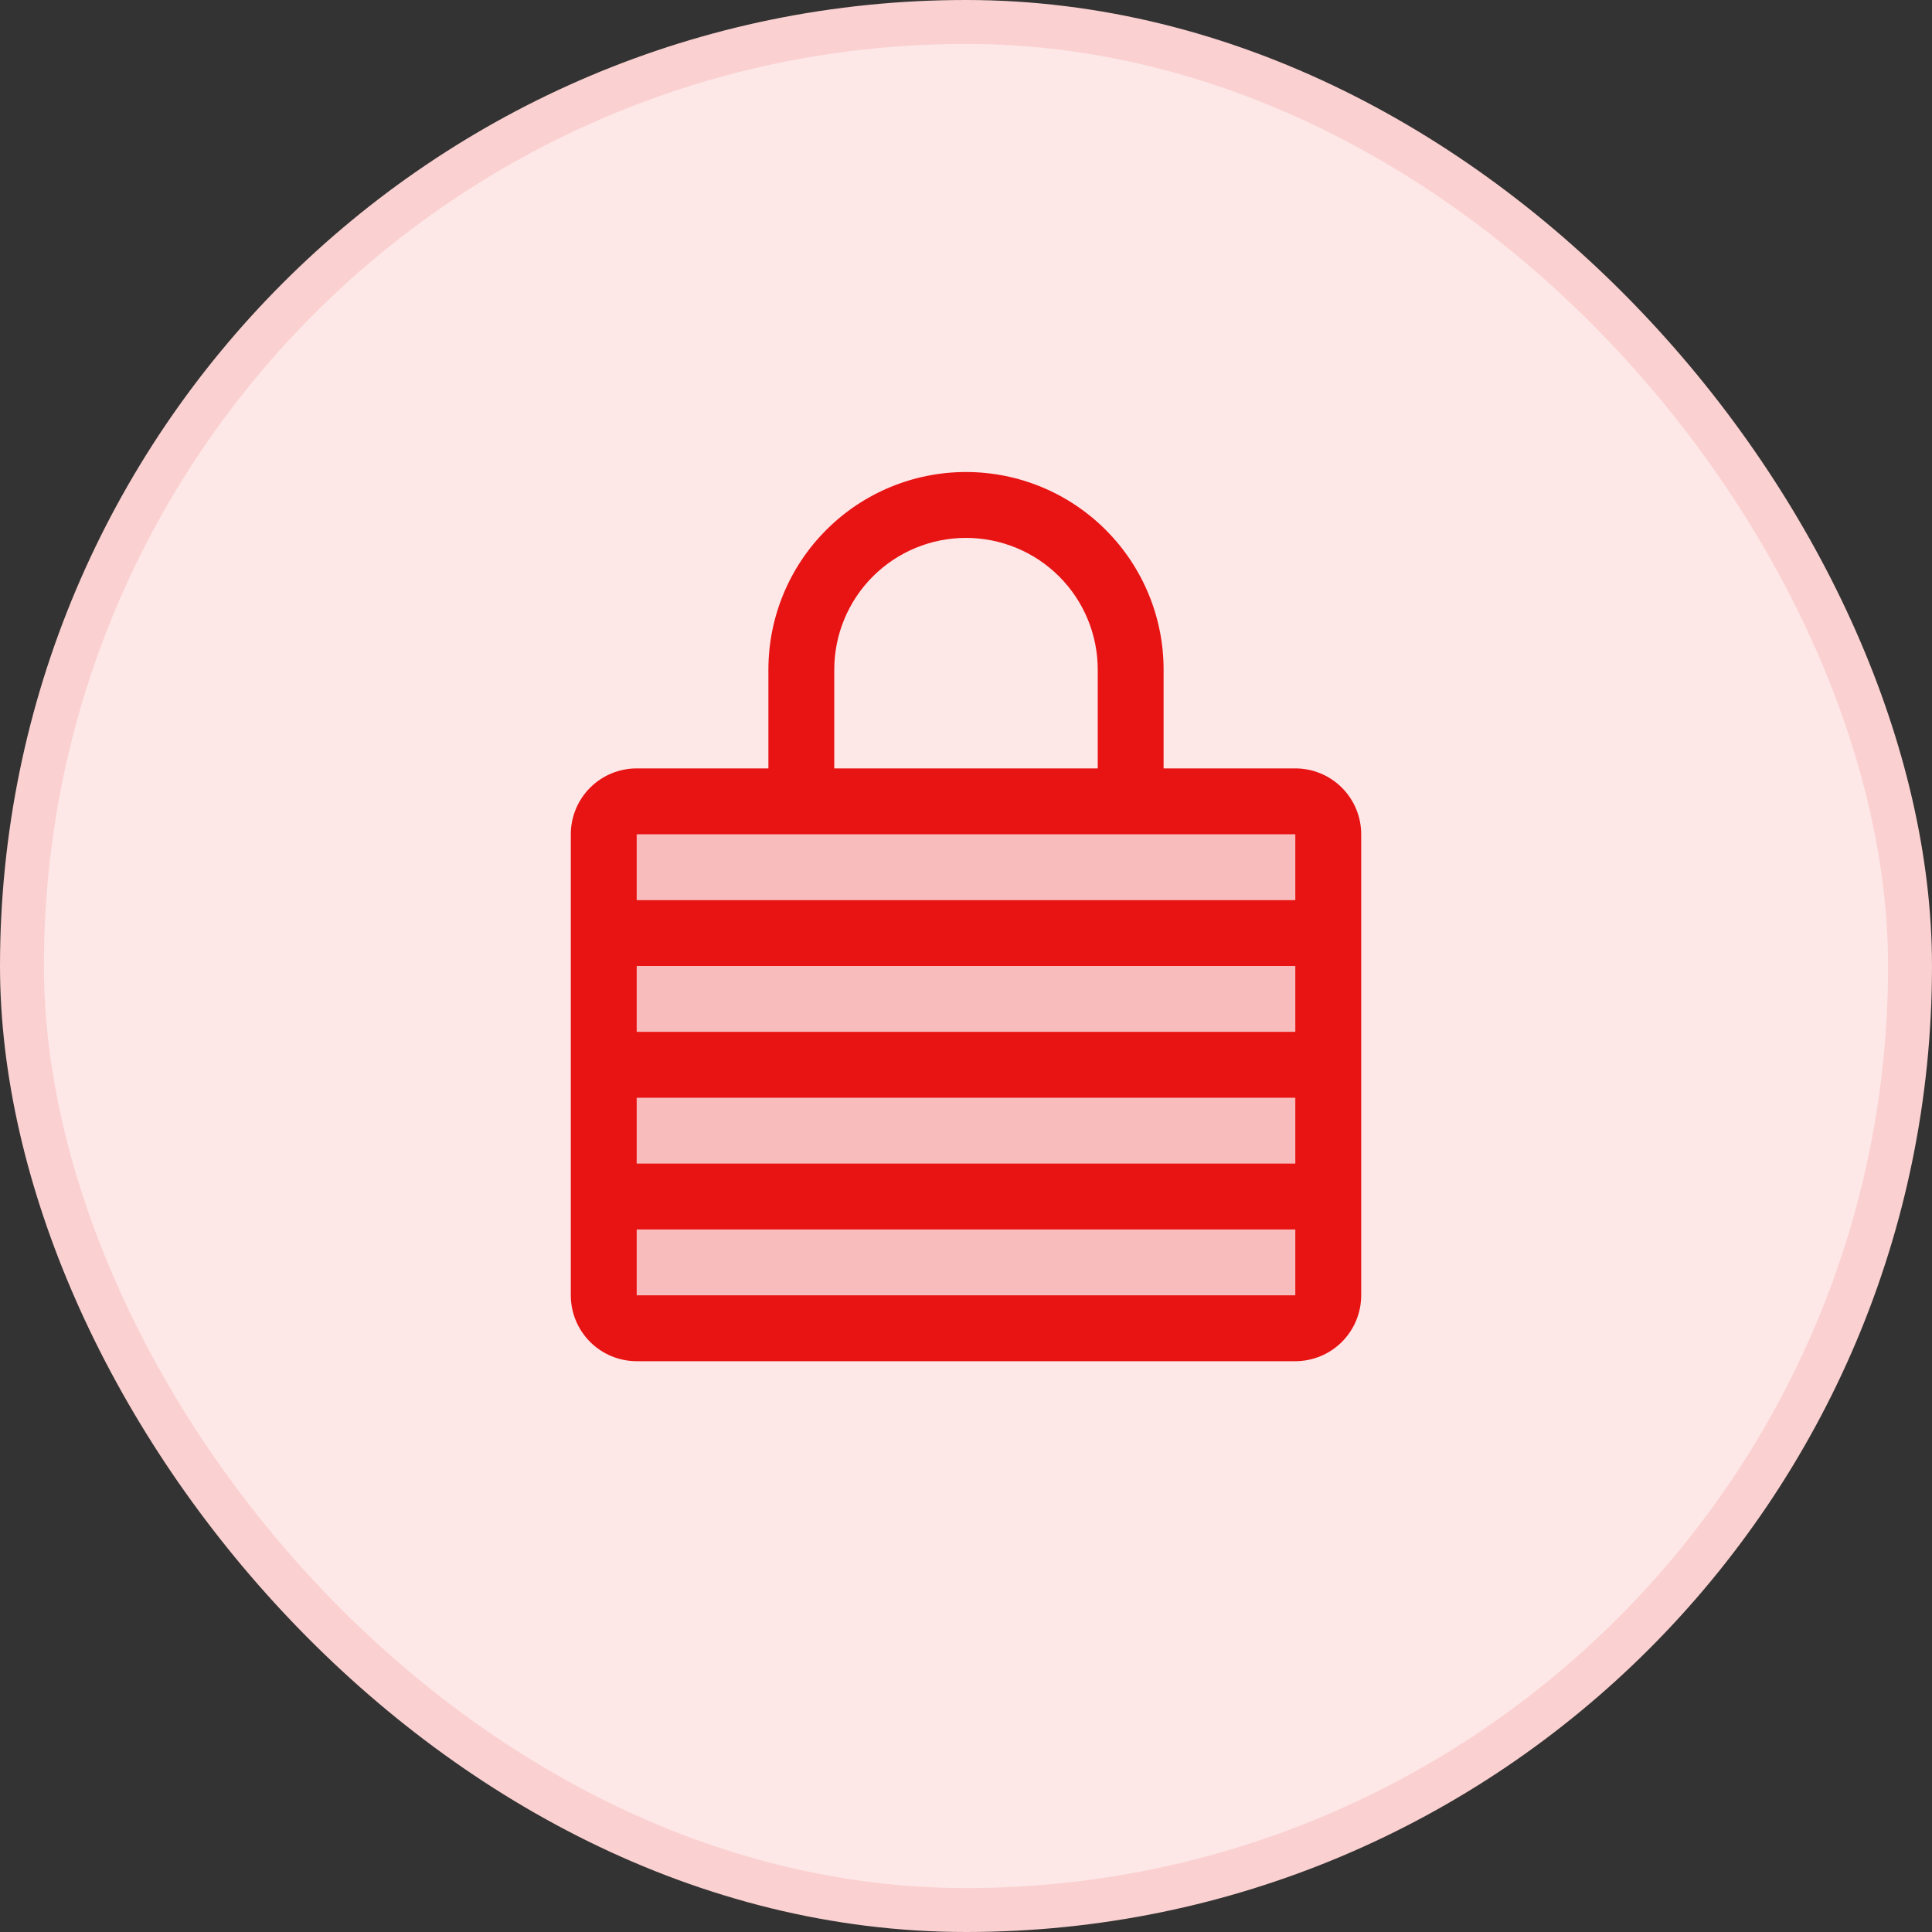 <svg width="80" height="80" viewBox="0 0 80 80" fill="none" xmlns="http://www.w3.org/2000/svg">
<rect x="0" y="0" width="80" height="80" fill="#333333" stroke="none"/>
<rect x="0.909" y="0.909" width="78.182" height="78.182" rx="39.091" fill="#FDE7E7"/>
<path opacity="0.2" d="M55 34.545V53.636C55 53.998 54.856 54.345 54.601 54.601C54.345 54.856 53.998 55 53.636 55H26.364C26.002 55 25.655 54.856 25.399 54.601C25.144 54.345 25 53.998 25 53.636V34.545C25 34.184 25.144 33.837 25.399 33.581C25.655 33.326 26.002 33.182 26.364 33.182H53.636C53.998 33.182 54.345 33.326 54.601 33.581C54.856 33.837 55 34.184 55 34.545Z" fill="#E81313"/>
<path d="M53.636 31.818H48.182V27.727C48.182 25.557 47.32 23.476 45.785 21.942C44.251 20.407 42.17 19.545 40 19.545C37.83 19.545 35.749 20.407 34.215 21.942C32.68 23.476 31.818 25.557 31.818 27.727V31.818H26.364C25.64 31.818 24.947 32.105 24.435 32.617C23.924 33.128 23.636 33.822 23.636 34.545V53.636C23.636 54.36 23.924 55.053 24.435 55.565C24.947 56.076 25.64 56.364 26.364 56.364H53.636C54.36 56.364 55.053 56.076 55.565 55.565C56.076 55.053 56.364 54.36 56.364 53.636V34.545C56.364 33.822 56.076 33.128 55.565 32.617C55.053 32.105 54.36 31.818 53.636 31.818ZM26.364 40H53.636V42.727H26.364V40ZM26.364 45.455H53.636V48.182H26.364V45.455ZM34.545 27.727C34.545 26.281 35.12 24.893 36.143 23.87C37.166 22.847 38.553 22.273 40 22.273C41.447 22.273 42.834 22.847 43.857 23.87C44.88 24.893 45.455 26.281 45.455 27.727V31.818H34.545V27.727ZM53.636 34.545V37.273H26.364V34.545H53.636ZM53.636 53.636H26.364V50.909H53.636V53.636Z" fill="#E81313"/>
<rect x="0.909" y="0.909" width="78.182" height="78.182" rx="39.091" stroke="#FBD0D0" stroke-width="1.818"/>
</svg>
